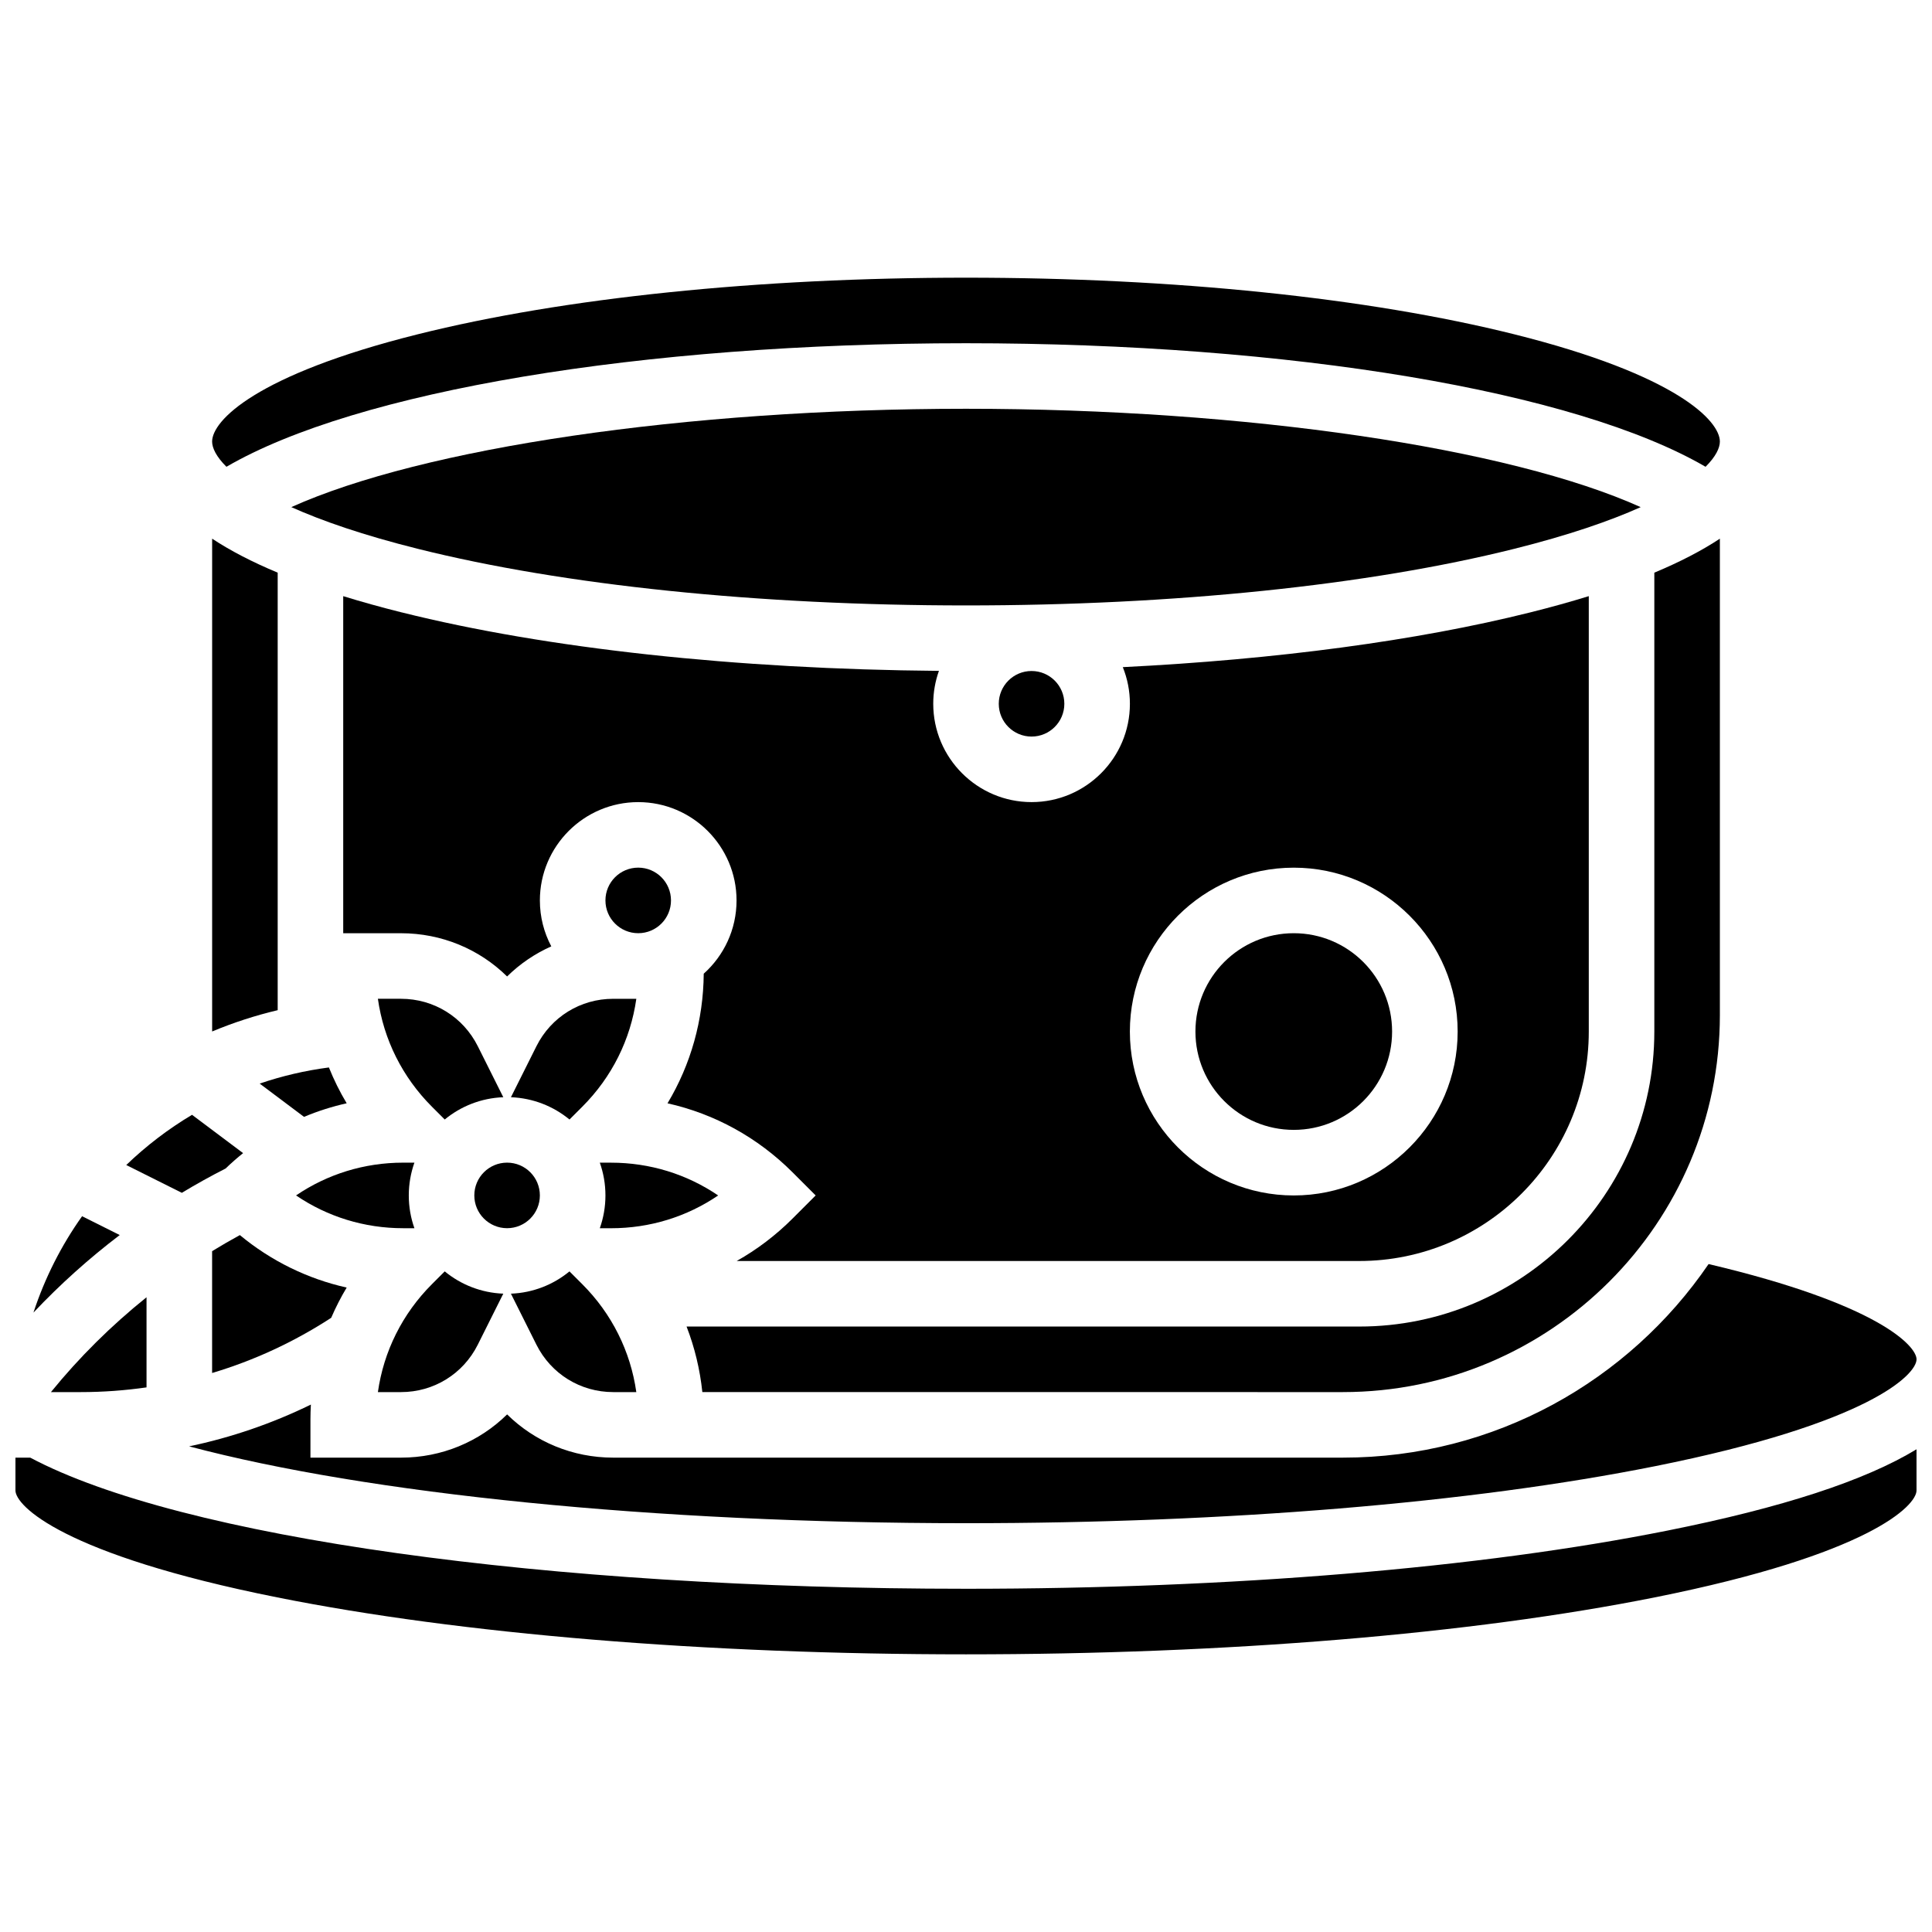 <?xml version="1.0" encoding="UTF-8"?>
<!-- Uploaded to: SVG Repo, www.svgrepo.com, Generator: SVG Repo Mixer Tools -->
<svg width="800px" height="800px" version="1.1" viewBox="144 144 512 512" xmlns="http://www.w3.org/2000/svg">
 <defs>
  <clipPath id="b">
   <path d="m194 478h457.9v70h-457.9z"/>
  </clipPath>
  <clipPath id="a">
   <path d="m148.09 528h503.81v55h-503.81z"/>
  </clipPath>
 </defs>
 <path d="m306.5 512.92h6.129c-1.527-10.793-6.481-20.758-14.324-28.602l-3.387-3.387c-4.258 3.504-9.641 5.68-15.52 5.906l6.758 13.516c3.879 7.75 11.672 12.566 20.344 12.566z"/>
 <path d="m261.86 440.68c4.258-3.504 9.641-5.68 15.52-5.906l-6.758-13.516c-3.879-7.75-11.672-12.57-20.344-12.57h-6.133c1.527 10.793 6.481 20.758 14.324 28.602z"/>
 <path d="m287.07 460.8c0 4.797-3.887 8.684-8.684 8.684s-8.688-3.887-8.688-8.684c0-4.801 3.891-8.688 8.688-8.688s8.684 3.887 8.684 8.688"/>
 <path d="m270.62 500.35 6.758-13.516c-5.875-0.227-11.262-2.402-15.52-5.906l-3.387 3.387c-7.844 7.844-12.797 17.812-14.324 28.605h6.133c8.668 0 16.461-4.816 20.34-12.57z"/>
 <path d="m250.84 469.49h2.984c-0.965-2.719-1.492-5.641-1.492-8.688s0.531-5.969 1.492-8.688h-2.984c-10.27 0-20.07 3.035-28.383 8.688 8.312 5.652 18.113 8.688 28.383 8.688z"/>
 <g clip-path="url(#b)">
  <path d="m499.89 530.29h-193.39c-10.754 0-20.75-4.203-28.109-11.457-7.363 7.254-17.355 11.457-28.113 11.457h-24.008v-10.176c0-1.301 0.043-2.598 0.117-3.887-10.281 5.023-21.105 8.73-32.273 11.074 47.281 12.562 123.16 20.363 205.89 20.363 69.051 0 133.89-5.363 182.56-15.098 56.883-11.375 69.34-24.312 69.34-28.336 0-3.516-10.105-14.633-55.109-25.242-21.133 30.949-56.684 51.301-96.902 51.301z"/>
 </g>
 <path d="m321.82 382.62c0 4.797-3.887 8.688-8.684 8.688-4.801 0-8.688-3.891-8.688-8.688s3.887-8.688 8.688-8.688c4.797 0 8.684 3.891 8.684 8.688"/>
 <path d="m512.92 417.37c0 14.391-11.668 26.059-26.059 26.059-14.395 0-26.059-11.668-26.059-26.059s11.664-26.059 26.059-26.059c14.391 0 26.059 11.668 26.059 26.059"/>
 <path d="m250.48 306.3c-5.512-1.379-10.68-2.816-15.523-4.312v89.328h15.32c10.754 0 20.75 4.203 28.109 11.457 3.402-3.352 7.371-6.043 11.711-7.977-1.926-3.637-3.023-7.773-3.023-12.168 0-14.371 11.691-26.059 26.059-26.059 14.367 0 26.059 11.691 26.059 26.059 0 7.703-3.363 14.637-8.695 19.41-0.098 12.289-3.426 24.066-9.598 34.352 12.449 2.781 23.879 9.035 33.121 18.273l6.141 6.141-6.141 6.141c-4.461 4.461-9.434 8.215-14.781 11.23l165 0.004c33.527 0 60.805-27.277 60.805-60.805v-115.39c-4.84 1.496-10.012 2.938-15.52 4.312-30.023 7.508-67.391 12.484-107.97 14.504 1.211 3.004 1.883 6.277 1.883 9.707 0 14.371-11.691 26.059-26.059 26.059s-26.059-11.691-26.059-26.059c0-3.059 0.535-5.992 1.508-8.719-53.695-0.449-104.01-5.906-142.34-15.492zm236.38 67.641c23.949 0 43.434 19.484 43.434 43.434 0 23.949-19.484 43.434-43.434 43.434s-43.434-19.484-43.434-43.434c0-23.949 19.484-43.434 43.434-43.434z"/>
 <path d="m426.06 330.51c0 4.797-3.891 8.688-8.688 8.688s-8.688-3.891-8.688-8.688c0-4.797 3.891-8.688 8.688-8.688s8.688 3.891 8.688 8.688"/>
 <path d="m286.16 421.26-6.758 13.516c5.875 0.227 11.262 2.402 15.52 5.906l3.387-3.387c7.848-7.844 12.797-17.809 14.324-28.602h-6.129c-8.672-0.008-16.465 4.812-20.344 12.566z"/>
 <path d="m157.5 512.92h7.961c5.852 0 11.652-0.43 17.371-1.25v-23.883c-9.309 7.469-17.836 15.91-25.332 25.133z"/>
 <path d="m203.78 453.67c1.496-1.438 3.043-2.801 4.644-4.082l-13.535-10.152c-6.32 3.766-12.164 8.238-17.43 13.309l14.73 7.363c3.785-2.289 7.656-4.434 11.59-6.438z"/>
 <g clip-path="url(#a)">
  <path d="m400 565.04c-111.42 0-208.12-13.598-247.98-34.746h-3.926v8.688c0 4.023 12.457 16.961 69.344 28.336 48.672 9.734 113.51 15.098 182.56 15.098 69.051 0 133.89-5.363 182.56-15.098 56.883-11.375 69.34-24.312 69.34-28.336v-10.906c-13.711 8.328-35.594 15.461-65.938 21.531-49.758 9.953-115.8 15.434-185.96 15.434z"/>
 </g>
 <path d="m217.59 295.76c-6.781-2.832-12.57-5.836-17.371-9.008v130.6c5.574-2.328 11.379-4.227 17.371-5.644z"/>
 <path d="m175.73 471.3-9.977-4.988c-5.508 7.746-9.867 16.344-12.887 25.535 7.031-7.453 14.695-14.332 22.863-20.547z"/>
 <path d="m224.57 439.98c3.644-1.527 7.426-2.731 11.305-3.598-1.824-3.043-3.394-6.219-4.711-9.496-6.336 0.828-12.473 2.273-18.344 4.277z"/>
 <path d="m221.2 278.39c8.098 3.637 19 7.422 33.5 11.047 38.703 9.68 90.309 15.008 145.3 15.008s106.6-5.328 145.3-15.004c14.496-3.625 25.398-7.41 33.5-11.047-34.777-15.656-104.34-26.066-178.8-26.066-74.469 0-144.03 10.41-178.8 26.062z"/>
 <path d="m400 234.96c86.207 0 161.59 12.727 195.99 32.742 2.711-2.695 3.793-5 3.793-6.684 0-5.5-11.473-17.676-54.48-28.426-38.707-9.676-90.312-15.004-145.3-15.004-54.996 0-106.6 5.328-145.31 15.004-43.004 10.754-54.48 22.93-54.48 28.426 0 1.68 1.082 3.988 3.797 6.684 34.398-20.016 109.78-32.742 195.99-32.742z"/>
 <path d="m499.89 512.92c55.082 0 99.895-44.812 99.895-99.895v-126.27c-4.801 3.172-10.594 6.176-17.371 9.008v121.61c0 43.105-35.07 78.176-78.176 78.176h-178.29c2.144 5.539 3.551 11.371 4.18 17.371z"/>
 <path d="m200.21 475.57v32.289c11.098-3.309 21.711-8.215 31.562-14.629 1.184-2.754 2.555-5.43 4.102-8.012-10.371-2.316-20.031-7.051-28.309-13.906-2.484 1.359-4.938 2.777-7.356 4.258z"/>
 <path d="m305.94 452.12h-2.984c0.965 2.719 1.492 5.641 1.492 8.688 0 3.047-0.531 5.969-1.492 8.688h2.984c10.27 0 20.07-3.035 28.383-8.688-8.309-5.652-18.113-8.688-28.383-8.688z"/>
</svg>